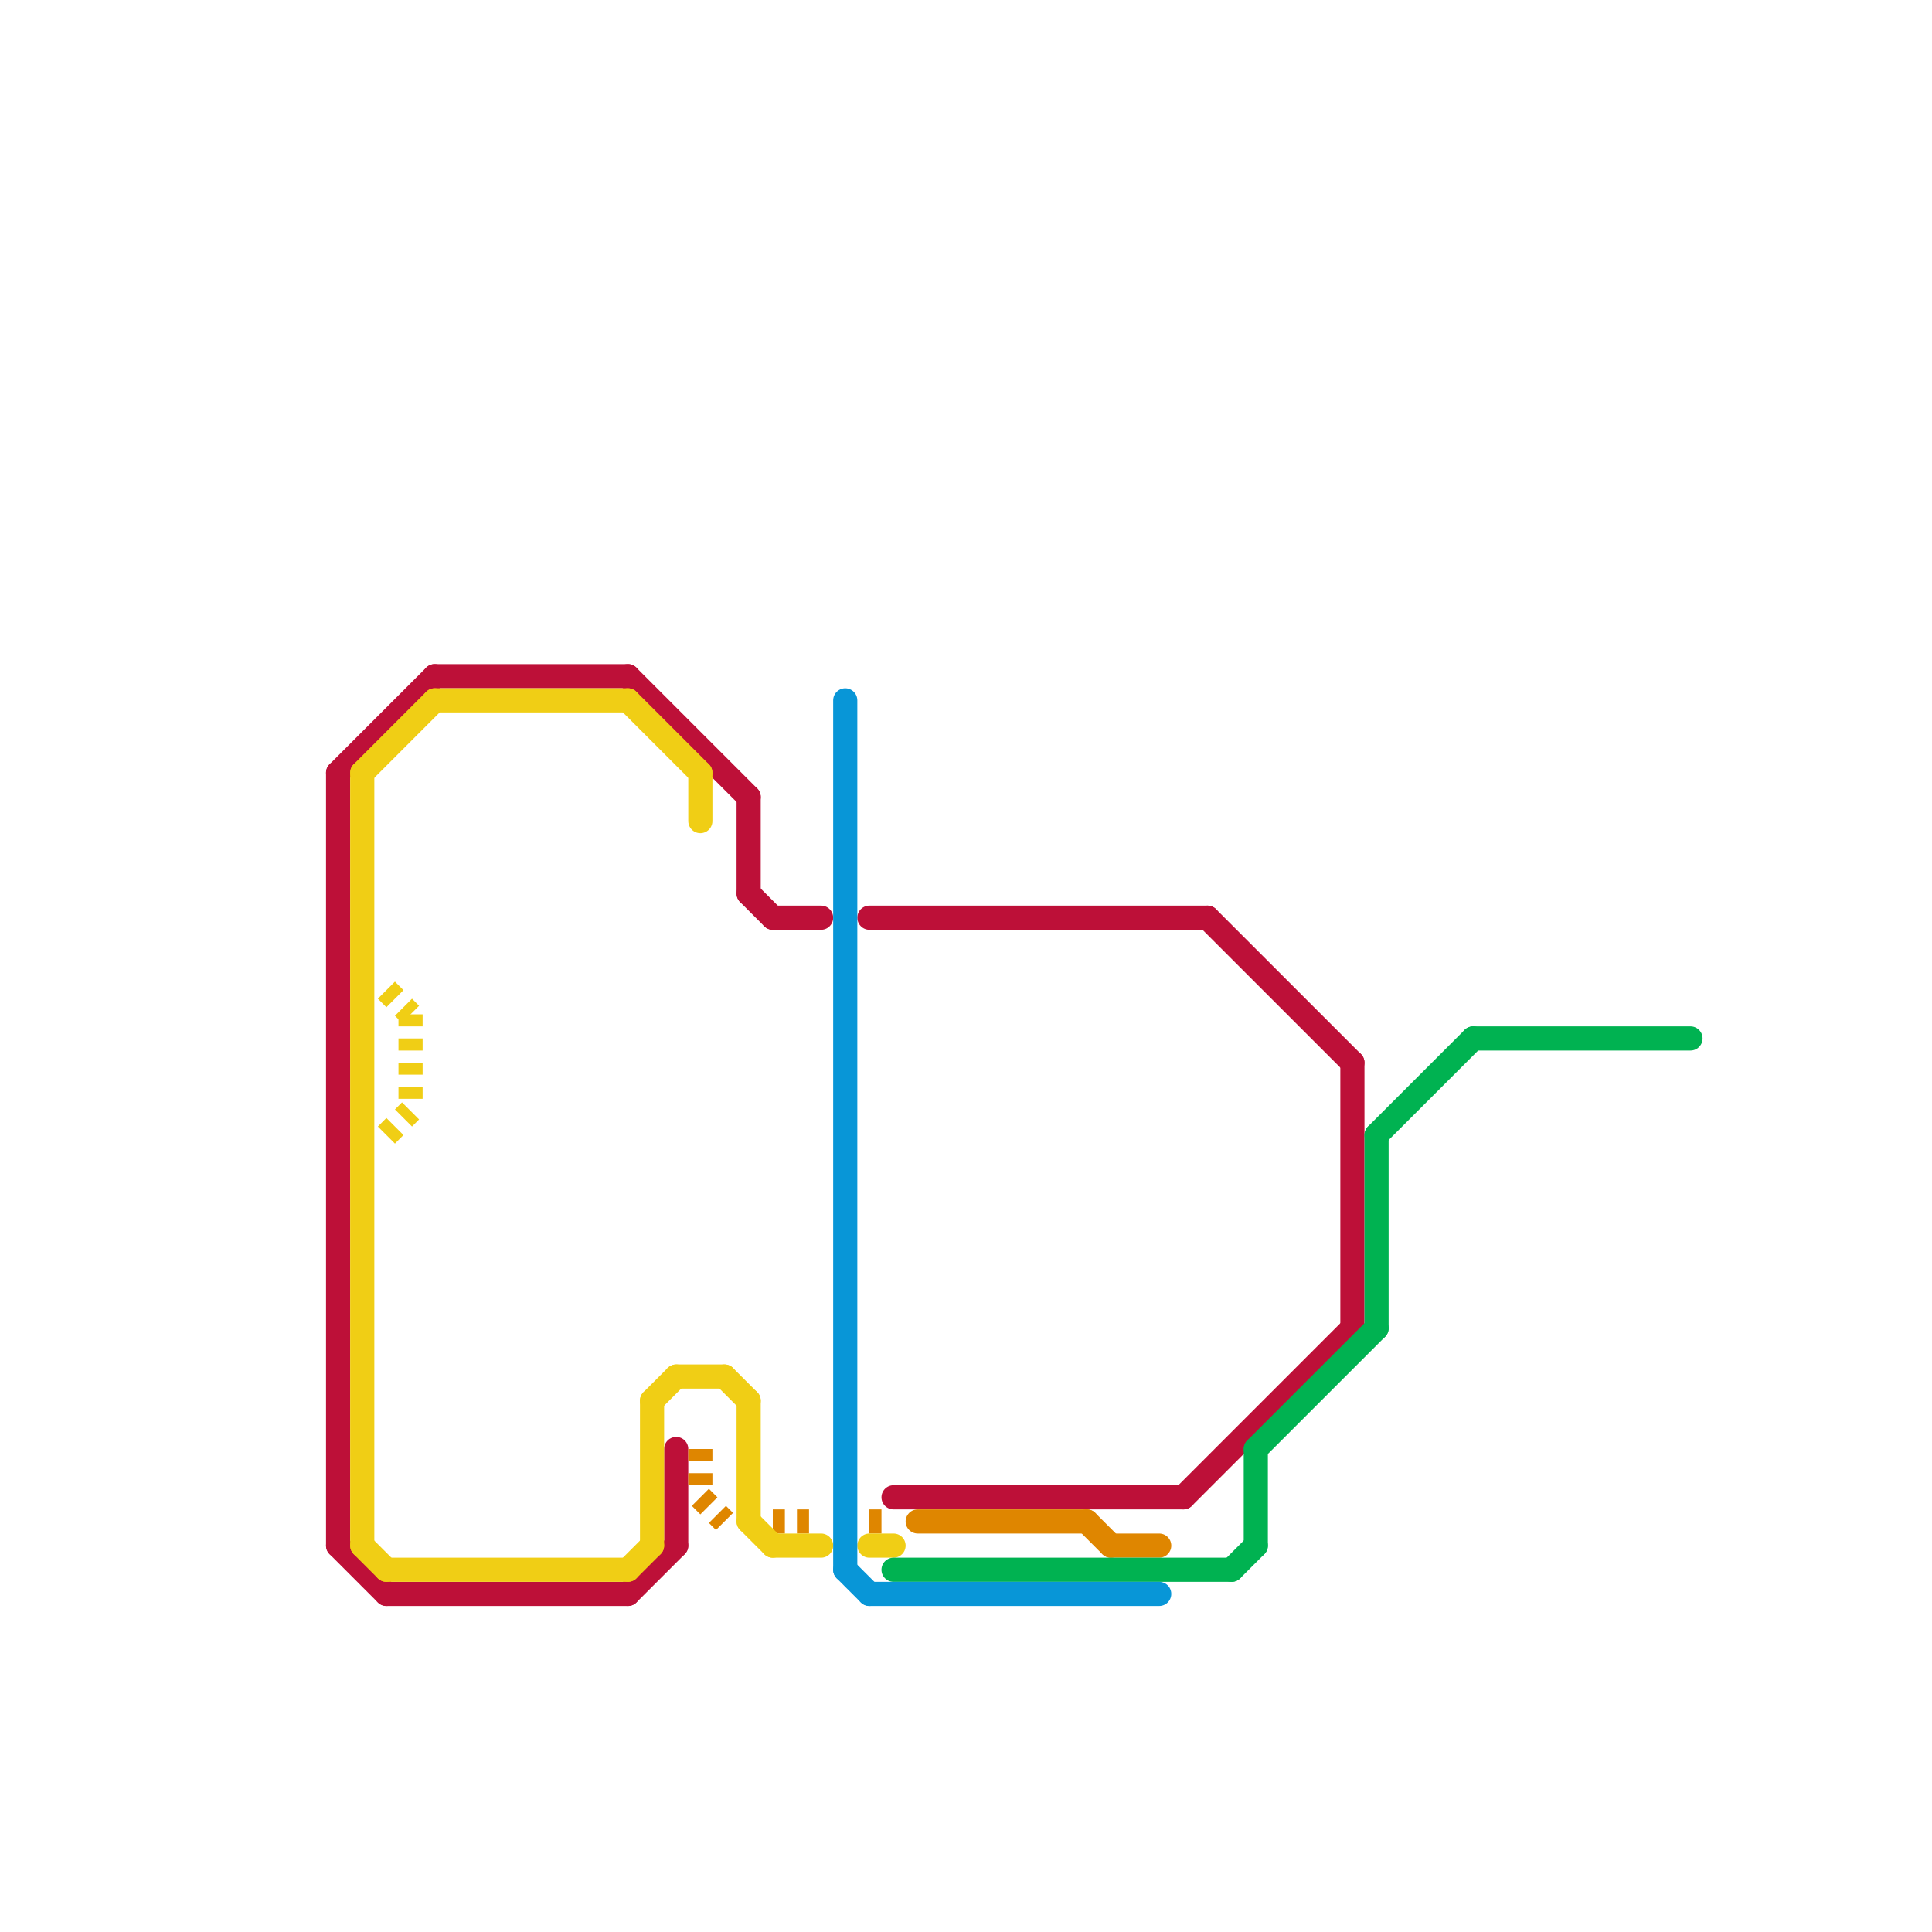 
<svg version="1.1" xmlns="http://www.w3.org/2000/svg" viewBox="0 0 80 80">
<style>text { font: 1px Helvetica; font-weight: 600; white-space: pre; dominant-baseline: central; } line { stroke-width: 1; fill: none; stroke-linecap: round; stroke-linejoin: round; } .c0 { stroke: #bd1038 } .c1 { stroke: #df8600 } .c2 { stroke: #f0ce15 } .c3 { stroke: #00b251 } .c4 { stroke: #0896d7 } .w1 { stroke-width: 1; }.l2 { stroke-dasharray: .5 .5; stroke-linecap: butt; }</style><defs><g id="ct-xf"><circle r="0.5" fill="#fff" stroke="#000" stroke-width="0.2"/></g><g id="ct"><circle r="0.5" fill="#fff" stroke="#000" stroke-width="0.1"/></g></defs><line class="c0 " x1="36" y1="38" x2="50" y2="38"/><line class="c0 " x1="56" y1="44" x2="56" y2="55"/><line class="c0 " x1="26" y1="66" x2="28" y2="64"/><line class="c0 " x1="31" y1="33" x2="31" y2="37"/><line class="c0 " x1="49" y1="62" x2="56" y2="55"/><line class="c0 " x1="50" y1="38" x2="56" y2="44"/><line class="c0 " x1="37" y1="62" x2="49" y2="62"/><line class="c0 " x1="14" y1="64" x2="16" y2="66"/><line class="c0 " x1="31" y1="37" x2="32" y2="38"/><line class="c0 " x1="26" y1="28" x2="31" y2="33"/><line class="c0 " x1="28" y1="60" x2="28" y2="64"/><line class="c0 " x1="18" y1="28" x2="26" y2="28"/><line class="c0 " x1="16" y1="66" x2="26" y2="66"/><line class="c0 " x1="14" y1="32" x2="14" y2="64"/><line class="c0 " x1="14" y1="32" x2="18" y2="28"/><line class="c0 " x1="32" y1="38" x2="34" y2="38"/><line class="c1 " x1="38" y1="63" x2="45" y2="63"/><line class="c1 " x1="46" y1="64" x2="48" y2="64"/><line class="c1 " x1="45" y1="63" x2="46" y2="64"/><line class="c1 l2" x1="29" y1="60" x2="29" y2="62"/><line class="c1 l2" x1="32" y1="63" x2="34" y2="63"/><line class="c1 l2" x1="29" y1="62" x2="30" y2="63"/><line class="c1 l2" x1="36" y1="63" x2="37" y2="63"/><line class="c2 " x1="16" y1="65" x2="26" y2="65"/><line class="c2 " x1="29" y1="32" x2="29" y2="34"/><line class="c2 " x1="30" y1="57" x2="31" y2="58"/><line class="c2 " x1="31" y1="58" x2="31" y2="63"/><line class="c2 " x1="28" y1="57" x2="30" y2="57"/><line class="c2 " x1="32" y1="64" x2="34" y2="64"/><line class="c2 " x1="15" y1="32" x2="18" y2="29"/><line class="c2 " x1="26" y1="65" x2="27" y2="64"/><line class="c2 " x1="27" y1="58" x2="27" y2="64"/><line class="c2 " x1="15" y1="32" x2="15" y2="64"/><line class="c2 " x1="26" y1="29" x2="29" y2="32"/><line class="c2 " x1="15" y1="64" x2="16" y2="65"/><line class="c2 " x1="27" y1="58" x2="28" y2="57"/><line class="c2 " x1="36" y1="64" x2="37" y2="64"/><line class="c2 " x1="18" y1="29" x2="26" y2="29"/><line class="c2 " x1="31" y1="63" x2="32" y2="64"/><line class="c2 l2" x1="16" y1="47" x2="17" y2="46"/><line class="c2 l2" x1="16" y1="41" x2="17" y2="42"/><line class="c2 l2" x1="17" y1="42" x2="17" y2="46"/><line class="c3 " x1="51" y1="65" x2="52" y2="64"/><line class="c3 " x1="52" y1="60" x2="52" y2="64"/><line class="c3 " x1="61" y1="43" x2="70" y2="43"/><line class="c3 " x1="37" y1="65" x2="51" y2="65"/><line class="c3 " x1="57" y1="47" x2="57" y2="55"/><line class="c3 " x1="52" y1="60" x2="57" y2="55"/><line class="c3 " x1="57" y1="47" x2="61" y2="43"/><line class="c4 " x1="36" y1="66" x2="48" y2="66"/><line class="c4 " x1="35" y1="65" x2="36" y2="66"/><line class="c4 " x1="35" y1="29" x2="35" y2="65"/>
</svg>
